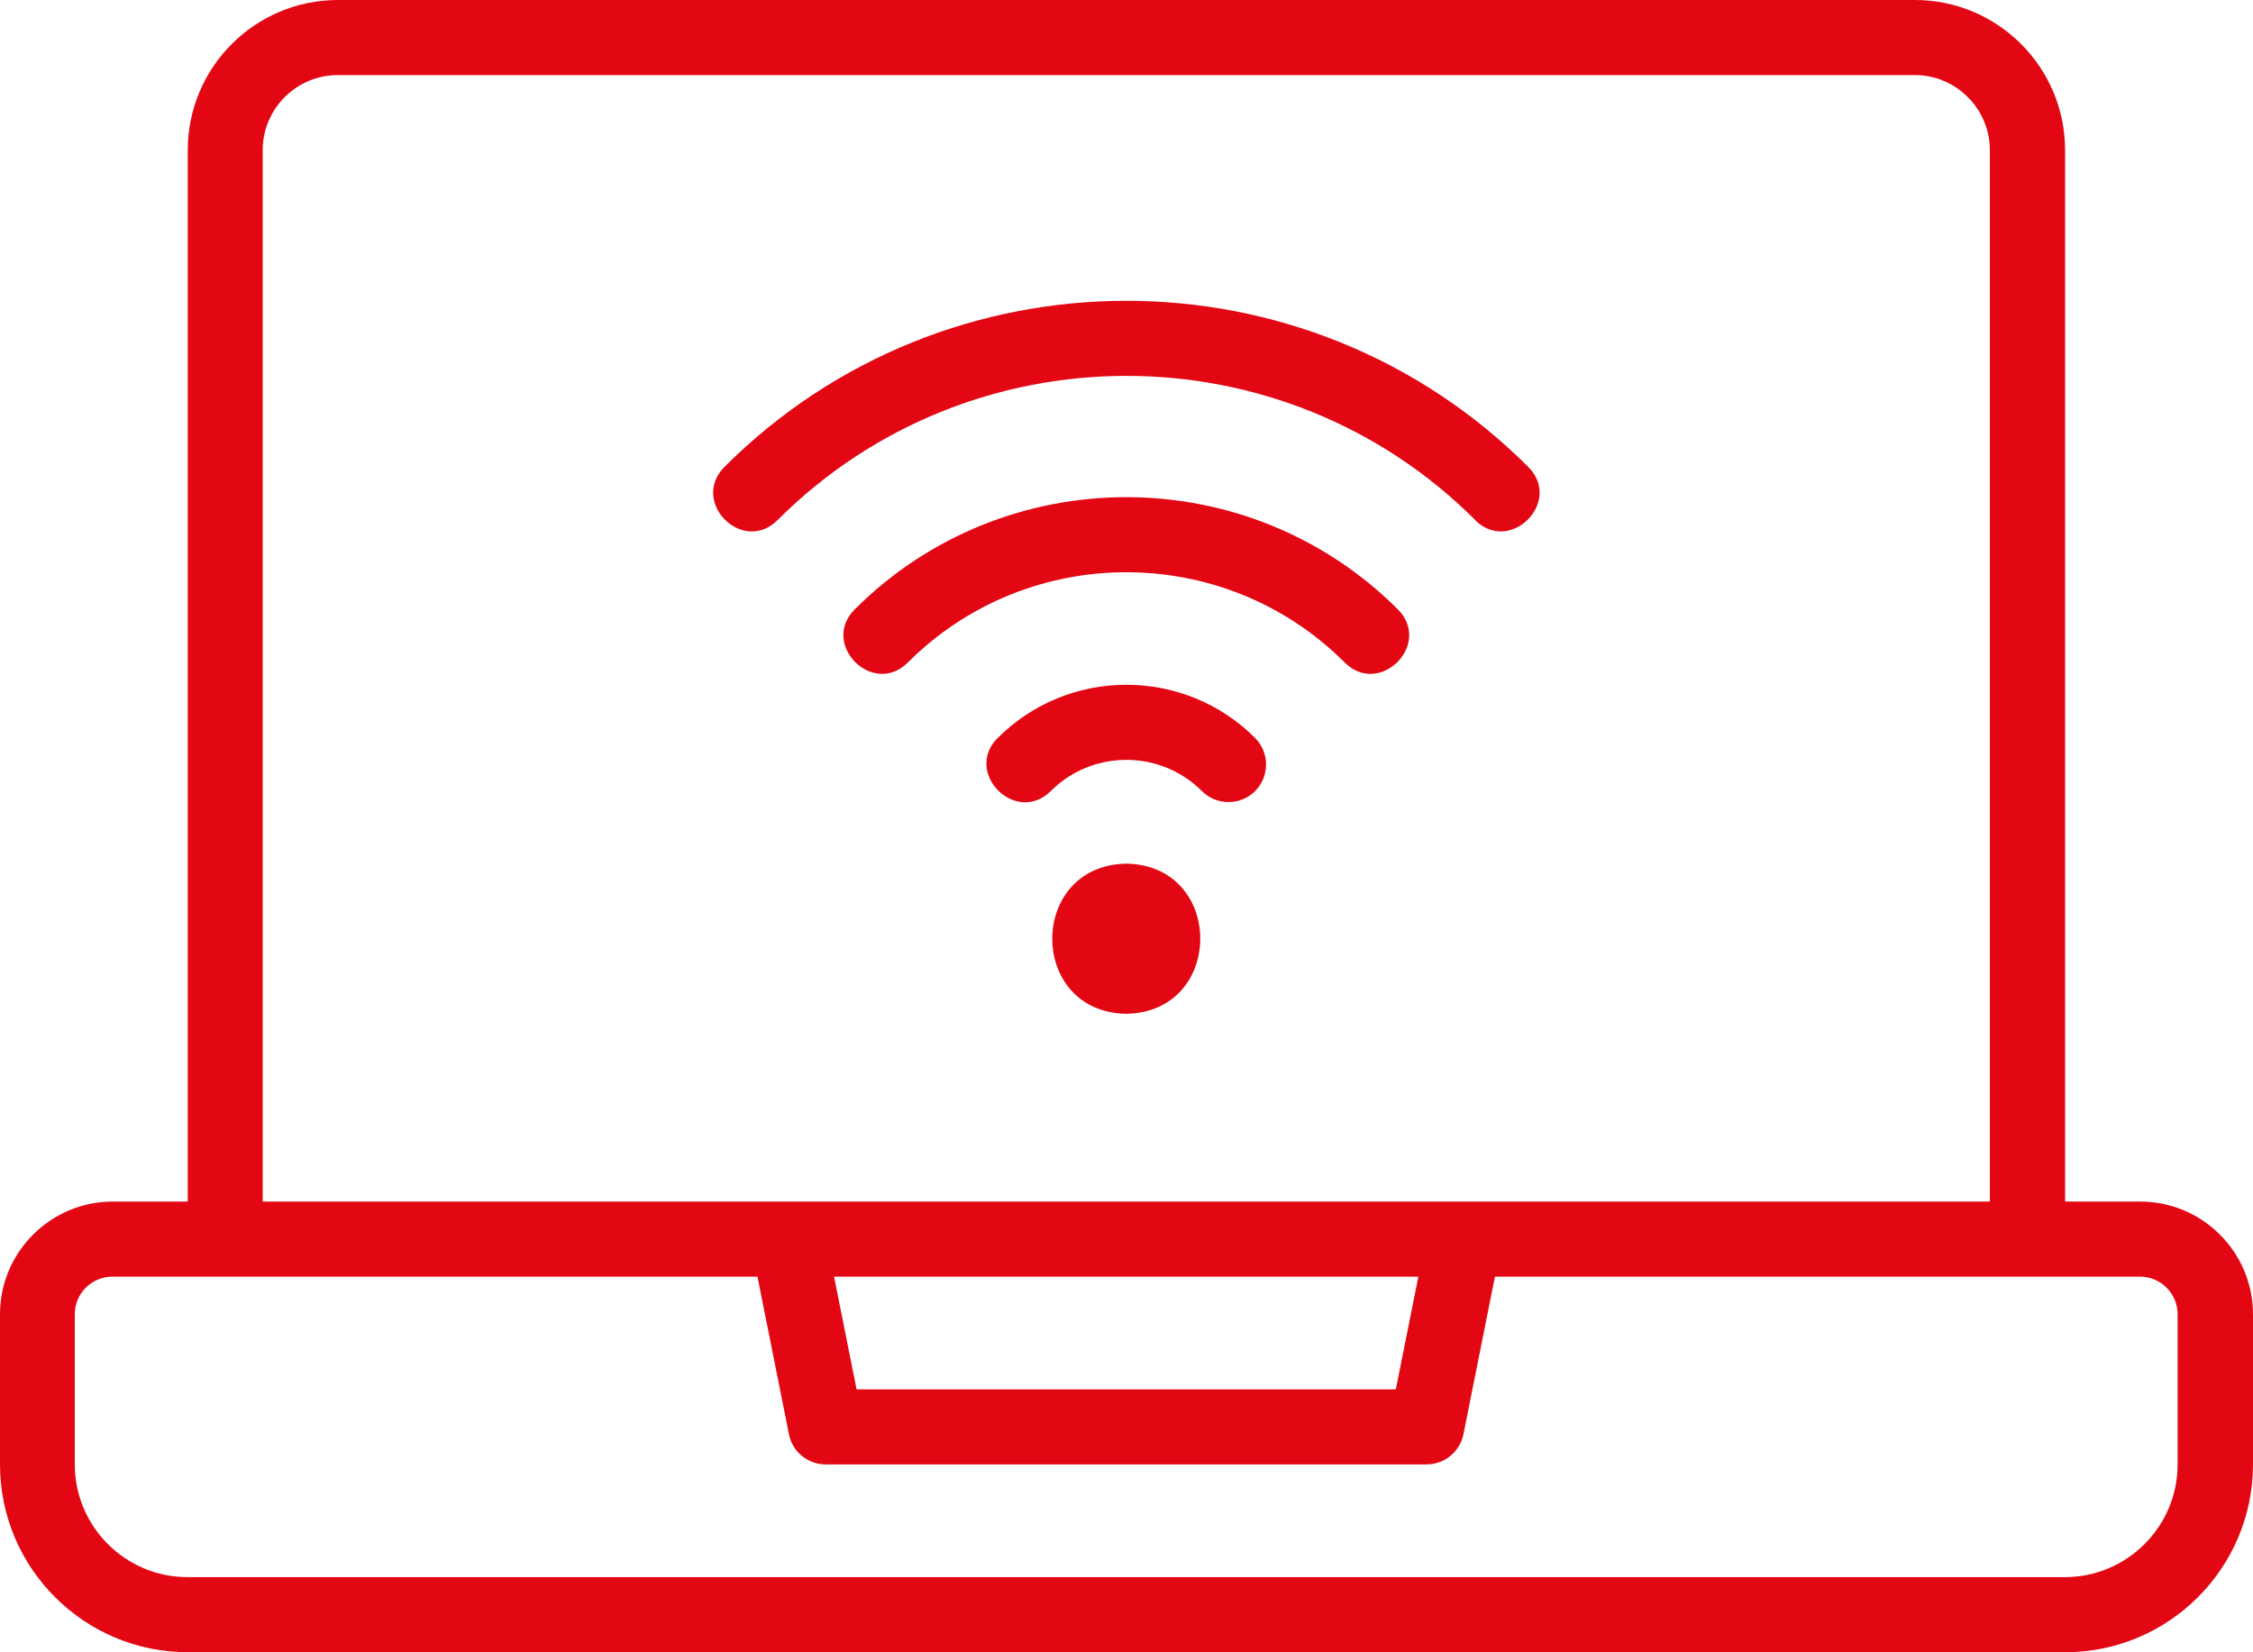 <?xml version="1.0" encoding="UTF-8"?>
<svg xmlns="http://www.w3.org/2000/svg" id="Vrstva_2" viewBox="0 0 150.95 110.69">
  <defs>
    <style>.cls-1{fill:#e30613;stroke-width:0px;}</style>
  </defs>
  <g id="ICON">
    <path class="cls-1" d="M143.39,80.5h-5.03V10.06c0-5.55-4.51-10.06-10.06-10.06H22.64c-5.55,0-10.06,4.51-10.06,10.06v70.44h-5.03c-4.16,0-7.55,3.39-7.55,7.55v10.06c0,6.94,5.64,12.58,12.58,12.58h125.79c6.94,0,12.58-5.64,12.58-12.58v-10.06c0-4.16-3.39-7.55-7.55-7.55h0ZM17.6,10.06c0-2.77,2.26-5.03,5.03-5.03h105.66c2.77,0,5.03,2.26,5.03,5.03v70.44H17.6V10.06h0ZM95.03,85.53l-1.51,7.55h-36.13l-1.51-7.55h39.15ZM145.9,98.11c0,4.16-3.39,7.55-7.55,7.55H12.56c-4.16,0-7.55-3.39-7.55-7.55v-10.06c0-1.39,1.13-2.52,2.52-2.52h43.22l2.11,10.56c.23,1.18,1.27,2.02,2.47,2.02h40.25c1.2,0,2.23-.85,2.47-2.02l2.11-10.56h43.22c1.39,0,2.52,1.13,2.52,2.52v10.06h0Z"></path>
    <path class="cls-1" d="M57.26,40.83c-2.31,2.33,1.21,5.88,3.56,3.56,8.07-8.07,21.21-8.07,29.28,0,2.33,2.32,5.88-1.22,3.56-3.56-10.04-10.03-26.36-10.03-36.4,0Z"></path>
    <path class="cls-1" d="M98.84,34.85c2.32,2.31,5.88-1.22,3.56-3.56-14.85-14.85-39.02-14.85-53.87,0-2.3,2.33,1.21,5.88,3.56,3.56,12.89-12.89,33.87-12.89,46.76,0h-.01Z"></path>
    <path class="cls-1" d="M66.84,49.44c-2.31,2.33,1.22,5.87,3.56,3.56,2.79-2.79,7.34-2.79,10.13,0,.98.98,2.58.98,3.56,0s.98-2.58,0-3.56c-4.75-4.75-12.49-4.75-17.24,0h-.01Z"></path>
    <path class="cls-1" d="M75.46,57.86c-6.61.12-6.61,9.95,0,10.06,6.61-.12,6.61-9.95,0-10.06Z"></path>
  </g>
</svg>
